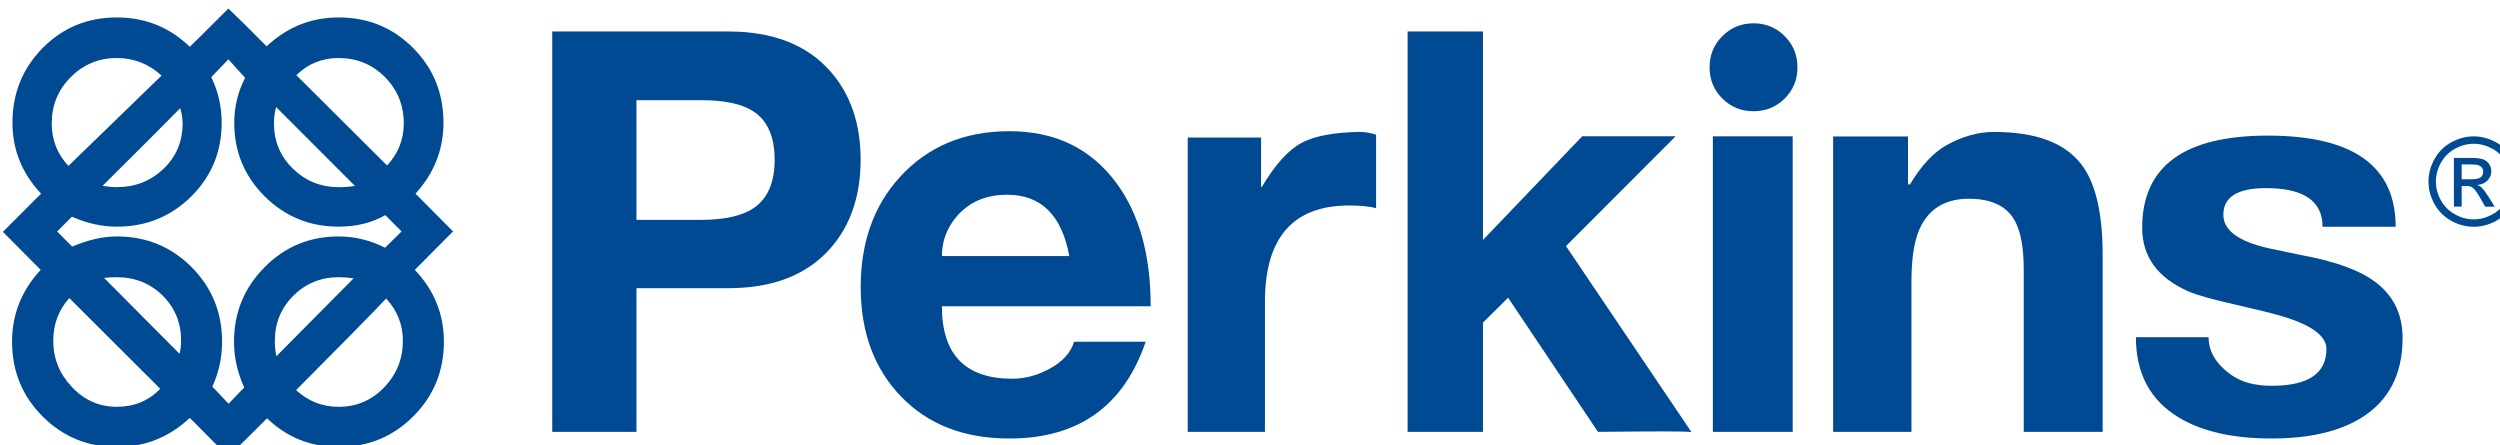 <?xml version="1.0" encoding="UTF-8" standalone="no"?>
<svg
   xmlns:dc="http://purl.org/dc/elements/1.1/"
   xmlns:cc="http://creativecommons.org/ns#"
   xmlns:rdf="http://www.w3.org/1999/02/22-rdf-syntax-ns#"
   xmlns:svg="http://www.w3.org/2000/svg"
   xmlns="http://www.w3.org/2000/svg"
   xmlns:sodipodi="http://sodipodi.sourceforge.net/DTD/sodipodi-0.dtd"
   xmlns:inkscape="http://www.inkscape.org/namespaces/inkscape"
   width="92.333"
   height="16.447"
   viewBox="0 0 24.43 4.351"
   version="1.1"
   id="svg8"
   inkscape:version="1.0.2-2 (e86c870879, 2021-01-15)"
   sodipodi:docname="perkins-100.svg">
  <defs
     id="defs2" />
  <sodipodi:namedview
     id="base"
     pagecolor="#ffffff"
     bordercolor="#666666"
     borderopacity="1.0"
     inkscape:pageopacity="0.0"
     inkscape:pageshadow="2"
     inkscape:zoom="2"
     inkscape:cx="170.01235"
     inkscape:cy="-14.079235"
     inkscape:document-units="mm"
     inkscape:current-layer="svg8"
     inkscape:document-rotation="0"
     showgrid="false"
     units="px"
     inkscape:lockguides="false"
     inkscape:window-width="1366"
     inkscape:window-height="705"
     inkscape:window-x="-8"
     inkscape:window-y="-8"
     inkscape:window-maximized="1"
     showguides="true"
     inkscape:guide-bbox="true"
     fit-margin-top="0"
     fit-margin-left="0"
     fit-margin-right="0"
     fit-margin-bottom="0" />
  <g
     id="g5"
     transform="matrix(0.054,0,0,0.054,-4.498,-12.967)">
    <path
       d="m 158.362,288.958 c 3.512,3.69 5.262,8.025 5.262,12.998 0,5.321 -1.845,9.811 -5.536,13.506 -3.693,3.698 -8.197,5.541 -13.51,5.541 -5.054,0 -9.376,-1.728 -12.959,-5.184 l -6.99,6.951 -6.988,-7.029 c -3.72,3.502 -8.118,5.262 -13.199,5.262 -5.292,0 -9.771,-1.843 -13.452,-5.541 -3.676,-3.695 -5.514,-8.185 -5.514,-13.506 0,-4.946 1.726,-9.278 5.184,-12.998 -0.972,-0.999 -3.248,-3.285 -6.836,-6.875 l 6.91,-6.915 c -3.456,-3.661 -5.182,-7.941 -5.182,-12.837 0,-5.315 1.821,-9.819 5.456,-13.51 3.642,-3.688 8.121,-5.539 13.435,-5.539 5.13,0 9.528,1.77 13.199,5.304 1.041,-0.996 3.373,-3.302 6.988,-6.914 1.544,1.466 3.848,3.744 6.909,6.836 3.72,-3.48 8.062,-5.226 13.041,-5.226 5.313,0 9.807,1.841 13.471,5.52 3.661,3.676 5.495,8.189 5.495,13.529 0,4.868 -1.691,9.149 -5.062,12.837 l 6.797,6.836 z m -53.921,-38.333 c -3.272,0 -6.058,1.155 -8.344,3.456 -2.291,2.305 -3.439,5.093 -3.439,8.367 0,3.011 1.011,5.576 3.025,7.695 l 16.846,-16.337 c -2.302,-2.12 -5,-3.181 -8.088,-3.181 m -8.603,43.438 c -1.934,2.144 -2.903,4.726 -2.903,7.734 0,3.196 1.126,5.988 3.377,8.36 2.247,2.386 4.959,3.583 8.128,3.583 3.145,0 5.756,-1.087 7.856,-3.258 z m 57.183,-15.009 c -2.433,1.393 -5.25,2.088 -8.444,2.088 -5.238,0 -9.695,-1.828 -13.371,-5.478 -3.681,-3.649 -5.52,-8.101 -5.52,-13.334 0,-2.854 0.654,-5.563 1.963,-8.131 l -3.022,-3.336 c -0.367,0.392 -1.402,1.464 -3.104,3.217 1.258,2.569 1.887,5.315 1.887,8.25 0,5.265 -1.841,9.714 -5.517,13.352 -3.681,3.642 -8.162,5.46 -13.454,5.46 -2.695,0 -5.407,-0.602 -8.128,-1.806 l -2.673,2.667 2.714,2.749 c 2.878,-1.229 5.571,-1.843 8.087,-1.843 5.318,0 9.822,1.848 13.51,5.536 3.688,3.695 5.536,8.204 5.536,13.51 0,2.876 -0.59,5.588 -1.765,8.134 l 2.942,3.096 2.83,-2.939 c -1.231,-2.702 -1.846,-5.453 -1.846,-8.29 0,-5.267 1.836,-9.75 5.519,-13.466 3.676,-3.723 8.148,-5.58 13.41,-5.58 2.908,0 5.708,0.683 8.405,2.043 l 2.986,-2.949 z M 115.907,259.7 c -2.694,2.748 -7.381,7.436 -14.056,14.059 0.966,0.156 1.828,0.232 2.589,0.232 3.299,0 6.109,-1.099 8.424,-3.297 2.318,-2.195 3.478,-4.946 3.478,-8.246 0.001,-0.864 -0.143,-1.781 -0.435,-2.748 m -11.466,30.589 c -0.81,0 -1.588,0.039 -2.32,0.122 l 13.669,13.743 c 0.184,-0.811 0.279,-1.601 0.279,-2.356 0,-3.271 -1.124,-6.004 -3.363,-8.209 -2.239,-2.194 -4.993,-3.3 -8.265,-3.3 m 28.827,-30.79 c -0.264,0.867 -0.392,1.849 -0.392,2.949 0,3.246 1.141,5.984 3.434,8.207 2.291,2.228 5.049,3.336 8.268,3.336 1.15,0 2.132,-0.076 2.947,-0.232 z m 11.31,30.79 c -3.219,0 -5.95,1.116 -8.187,3.341 -2.239,2.223 -3.36,4.946 -3.36,8.168 0,1.05 0.09,1.973 0.276,2.792 l 13.98,-14.104 c -0.918,-0.131 -1.816,-0.197 -2.709,-0.197 m 8.6,3.854 c -3.064,3.224 -8.498,8.748 -16.3,16.57 2.176,2.012 4.741,3.027 7.7,3.027 3.248,0 5.994,-1.182 8.246,-3.531 2.257,-2.357 3.38,-5.167 3.38,-8.412 -0.001,-2.9 -1.009,-5.456 -3.026,-7.654 m -8.6,-43.518 c -3.013,0 -5.563,1.035 -7.656,3.104 l 16.416,16.337 c 2.014,-2.145 3.025,-4.685 3.025,-7.617 0,-3.299 -1.143,-6.094 -3.417,-8.387 -2.279,-2.29 -5.069,-3.437 -8.368,-3.437"
       id="path7"
       inkscape:connector-curvature="0"
       style="fill:#004a93" />
    <path
       d="m 183.233,245.82 h 31.85 c 8.062,0 14.218,2.396 18.457,7.19 3.661,4.139 5.497,9.475 5.497,15.995 0,6.576 -1.831,11.934 -5.487,16.08 -4.237,4.787 -10.385,7.19 -18.438,7.19 h -16.638 v 26.003 h -15.241 z m 15.241,34.092 h 11.621 c 4.291,0 7.482,-0.71 9.575,-2.125 2.538,-1.711 3.808,-4.626 3.808,-8.745 0,-4.256 -1.336,-7.208 -4.004,-8.862 -2.042,-1.285 -5.169,-1.929 -9.379,-1.929 h -11.621 z"
       id="path9"
       inkscape:connector-curvature="0"
       style="fill:#004a93" />
    <path
       d="m 253.744,295.546 c 0,8.742 4.244,13.111 12.722,13.111 2.279,0 4.506,-0.59 6.679,-1.753 2.413,-1.3 3.911,-2.937 4.521,-4.935 h 12.955 c -3.978,11.67 -12.201,17.508 -24.662,17.508 -8.167,0 -14.7,-2.514 -19.578,-7.568 -4.888,-5.052 -7.328,-11.657 -7.328,-19.824 0,-8.084 2.347,-14.705 7.032,-19.859 5.049,-5.573 11.68,-8.36 19.874,-8.36 8.322,0 14.788,3.145 19.399,9.433 4.112,5.587 6.168,13.001 6.168,22.248 h -37.782 z m 23.056,-9.088 c -1.363,-7.399 -5.108,-11.095 -11.234,-11.095 -3.928,0 -7.017,1.358 -9.271,4.077 -1.704,2.066 -2.55,4.406 -2.55,7.018 z"
       id="path11"
       inkscape:connector-curvature="0"
       style="fill:#004a93" />
    <path
       d="m 298.232,265.018 h 13.271 v 8.914 h 0.157 c 2.359,-3.992 4.74,-6.641 7.151,-7.939 2.311,-1.254 5.83,-1.922 10.568,-1.998 0.939,0 1.921,0.172 2.941,0.507 v 13.278 c -1.255,-0.313 -2.881,-0.473 -4.868,-0.473 -10.157,0 -15.248,5.815 -15.248,17.441 v 23.522 h -13.973 v -53.252 z"
       id="path13"
       inkscape:connector-curvature="0"
       style="fill:#004a93" />
    <path
       d="m 389.383,318.308 c -0.681,-0.081 -2.436,-0.115 -5.247,-0.115 -2.817,0 -6.714,0.026 -11.668,0.081 L 356.207,294 l -4.55,4.511 v 19.764 h -13.636 v -72.462 h 13.636 v 37.738 l 17.965,-18.768 h 16.897 l -19.837,19.874 z"
       id="path15"
       inkscape:connector-curvature="0"
       style="fill:#004a93" />
    <path
       d="m 392.665,252.313 c 0,-2.225 0.771,-4.106 2.312,-5.653 1.545,-1.547 3.422,-2.318 5.642,-2.318 2.221,0 4.104,0.771 5.637,2.318 1.545,1.547 2.311,3.429 2.311,5.653 0,2.229 -0.766,4.109 -2.311,5.642 -1.532,1.532 -3.416,2.296 -5.637,2.296 -2.22,0 -4.097,-0.764 -5.642,-2.296 -1.541,-1.533 -2.312,-3.413 -2.312,-5.642 m 0.595,65.961 h 14.447 V 264.8 H 393.26 Z"
       id="path17"
       inkscape:connector-curvature="0"
       style="fill:#004a93" />
    <path
       d="m 415.025,264.82 h 13.547 v 8.677 h 0.355 c 2.062,-3.439 4.293,-5.82 6.674,-7.135 2.859,-1.576 5.695,-2.364 8.529,-2.364 7.583,0 12.864,1.978 15.86,5.933 2.536,3.329 3.809,8.765 3.809,16.312 v 32.031 H 449.518 V 288.93 c 0,-3.818 -0.497,-6.698 -1.495,-8.637 -1.42,-2.801 -4.228,-4.203 -8.435,-4.203 -3.987,0 -6.836,1.569 -8.547,4.712 -1.226,2.202 -1.843,5.603 -1.843,10.216 v 27.256 H 415.024 V 264.82 Z"
       id="path19"
       inkscape:connector-curvature="0"
       style="fill:#004a93" />
    <path
       d="m 482.969,301.148 c 0,2.514 1.285,4.731 3.848,6.641 1.908,1.435 4.428,2.151 7.54,2.151 6.631,0 9.935,-2.218 9.935,-6.667 0,-2.353 -2.672,-4.325 -8.008,-5.921 -1.758,-0.523 -4.594,-1.229 -8.525,-2.117 -4.163,-0.942 -6.994,-1.74 -8.478,-2.396 -5.554,-2.455 -8.331,-6.29 -8.331,-11.499 0,-11.121 7.58,-16.677 22.739,-16.677 15.422,0 23.129,5.499 23.129,16.493 h -13.229 c 0,-4.657 -3.422,-6.992 -10.255,-6.992 -5.13,0 -7.695,1.613 -7.695,4.824 0,2.8 2.715,4.819 8.126,6.043 4.056,0.861 6.838,1.437 8.326,1.728 2.908,0.629 5.497,1.454 7.778,2.477 5.473,2.507 8.207,6.519 8.207,12.042 0,6.511 -2.46,11.311 -7.38,14.396 -4.036,2.538 -9.494,3.801 -16.376,3.801 -6.995,0 -12.598,-1.282 -16.812,-3.84 -5.13,-3.128 -7.694,-7.959 -7.694,-14.487 z"
       id="path21"
       inkscape:connector-curvature="0"
       style="fill:#004a93" />
    <path
       d="m 530.949,264.8 c 1.361,0 2.702,0.354 4.017,1.058 1.305,0.702 2.328,1.708 3.062,3.024 0.728,1.314 1.09,2.681 1.09,4.103 0,1.412 -0.355,2.766 -1.08,4.065 -0.719,1.302 -1.72,2.308 -3.027,3.03 -1.292,0.719 -2.652,1.079 -4.061,1.079 -1.424,0 -2.777,-0.36 -4.074,-1.079 -1.298,-0.723 -2.309,-1.729 -3.028,-3.03 -0.727,-1.3 -1.084,-2.653 -1.084,-4.065 0,-1.422 0.362,-2.788 1.099,-4.103 0.734,-1.316 1.753,-2.322 3.067,-3.024 1.3,-0.703 2.644,-1.058 4.019,-1.058 m 0,1.341 c -1.16,0 -2.278,0.297 -3.362,0.887 -1.097,0.592 -1.941,1.432 -2.565,2.528 -0.614,1.096 -0.915,2.241 -0.915,3.429 0,1.182 0.296,2.311 0.903,3.393 0.604,1.081 1.449,1.926 2.54,2.53 1.077,0.607 2.208,0.91 3.399,0.91 1.178,0 2.311,-0.303 3.396,-0.91 1.086,-0.604 1.926,-1.449 2.533,-2.53 0.604,-1.082 0.897,-2.211 0.897,-3.393 0,-1.188 -0.298,-2.333 -0.92,-3.429 -0.607,-1.097 -1.461,-1.937 -2.553,-2.528 -1.093,-0.59 -2.207,-0.887 -3.353,-0.887 m -3.585,11.376 v -8.818 h 3.022 c 1.03,0 1.774,0.084 2.234,0.248 0.46,0.158 0.83,0.442 1.104,0.852 0.272,0.406 0.409,0.837 0.409,1.297 0,0.642 -0.228,1.212 -0.688,1.684 -0.46,0.482 -1.069,0.749 -1.828,0.806 0.308,0.127 0.565,0.289 0.751,0.468 0.348,0.345 0.786,0.925 1.297,1.74 l 1.077,1.725 h -1.728 l -0.783,-1.388 c -0.614,-1.091 -1.111,-1.774 -1.481,-2.048 -0.264,-0.201 -0.653,-0.304 -1.147,-0.304 h -0.835 v 3.739 h -1.404 z m 1.405,-4.953 h 1.738 c 0.832,0 1.402,-0.122 1.706,-0.37 0.301,-0.252 0.455,-0.582 0.455,-0.988 0,-0.265 -0.073,-0.499 -0.218,-0.707 -0.152,-0.211 -0.351,-0.362 -0.609,-0.466 -0.263,-0.098 -0.737,-0.154 -1.439,-0.154 h -1.633 z"
       id="path23"
       inkscape:connector-curvature="0"
       style="fill:#004a93" />
  </g>
  <rect
     x="-41.367"
     y="-30.619"
     width="23.393"
     height="7.393"
     id="rect25"
     style="fill:none;stroke-width:0.044" />
</svg>
